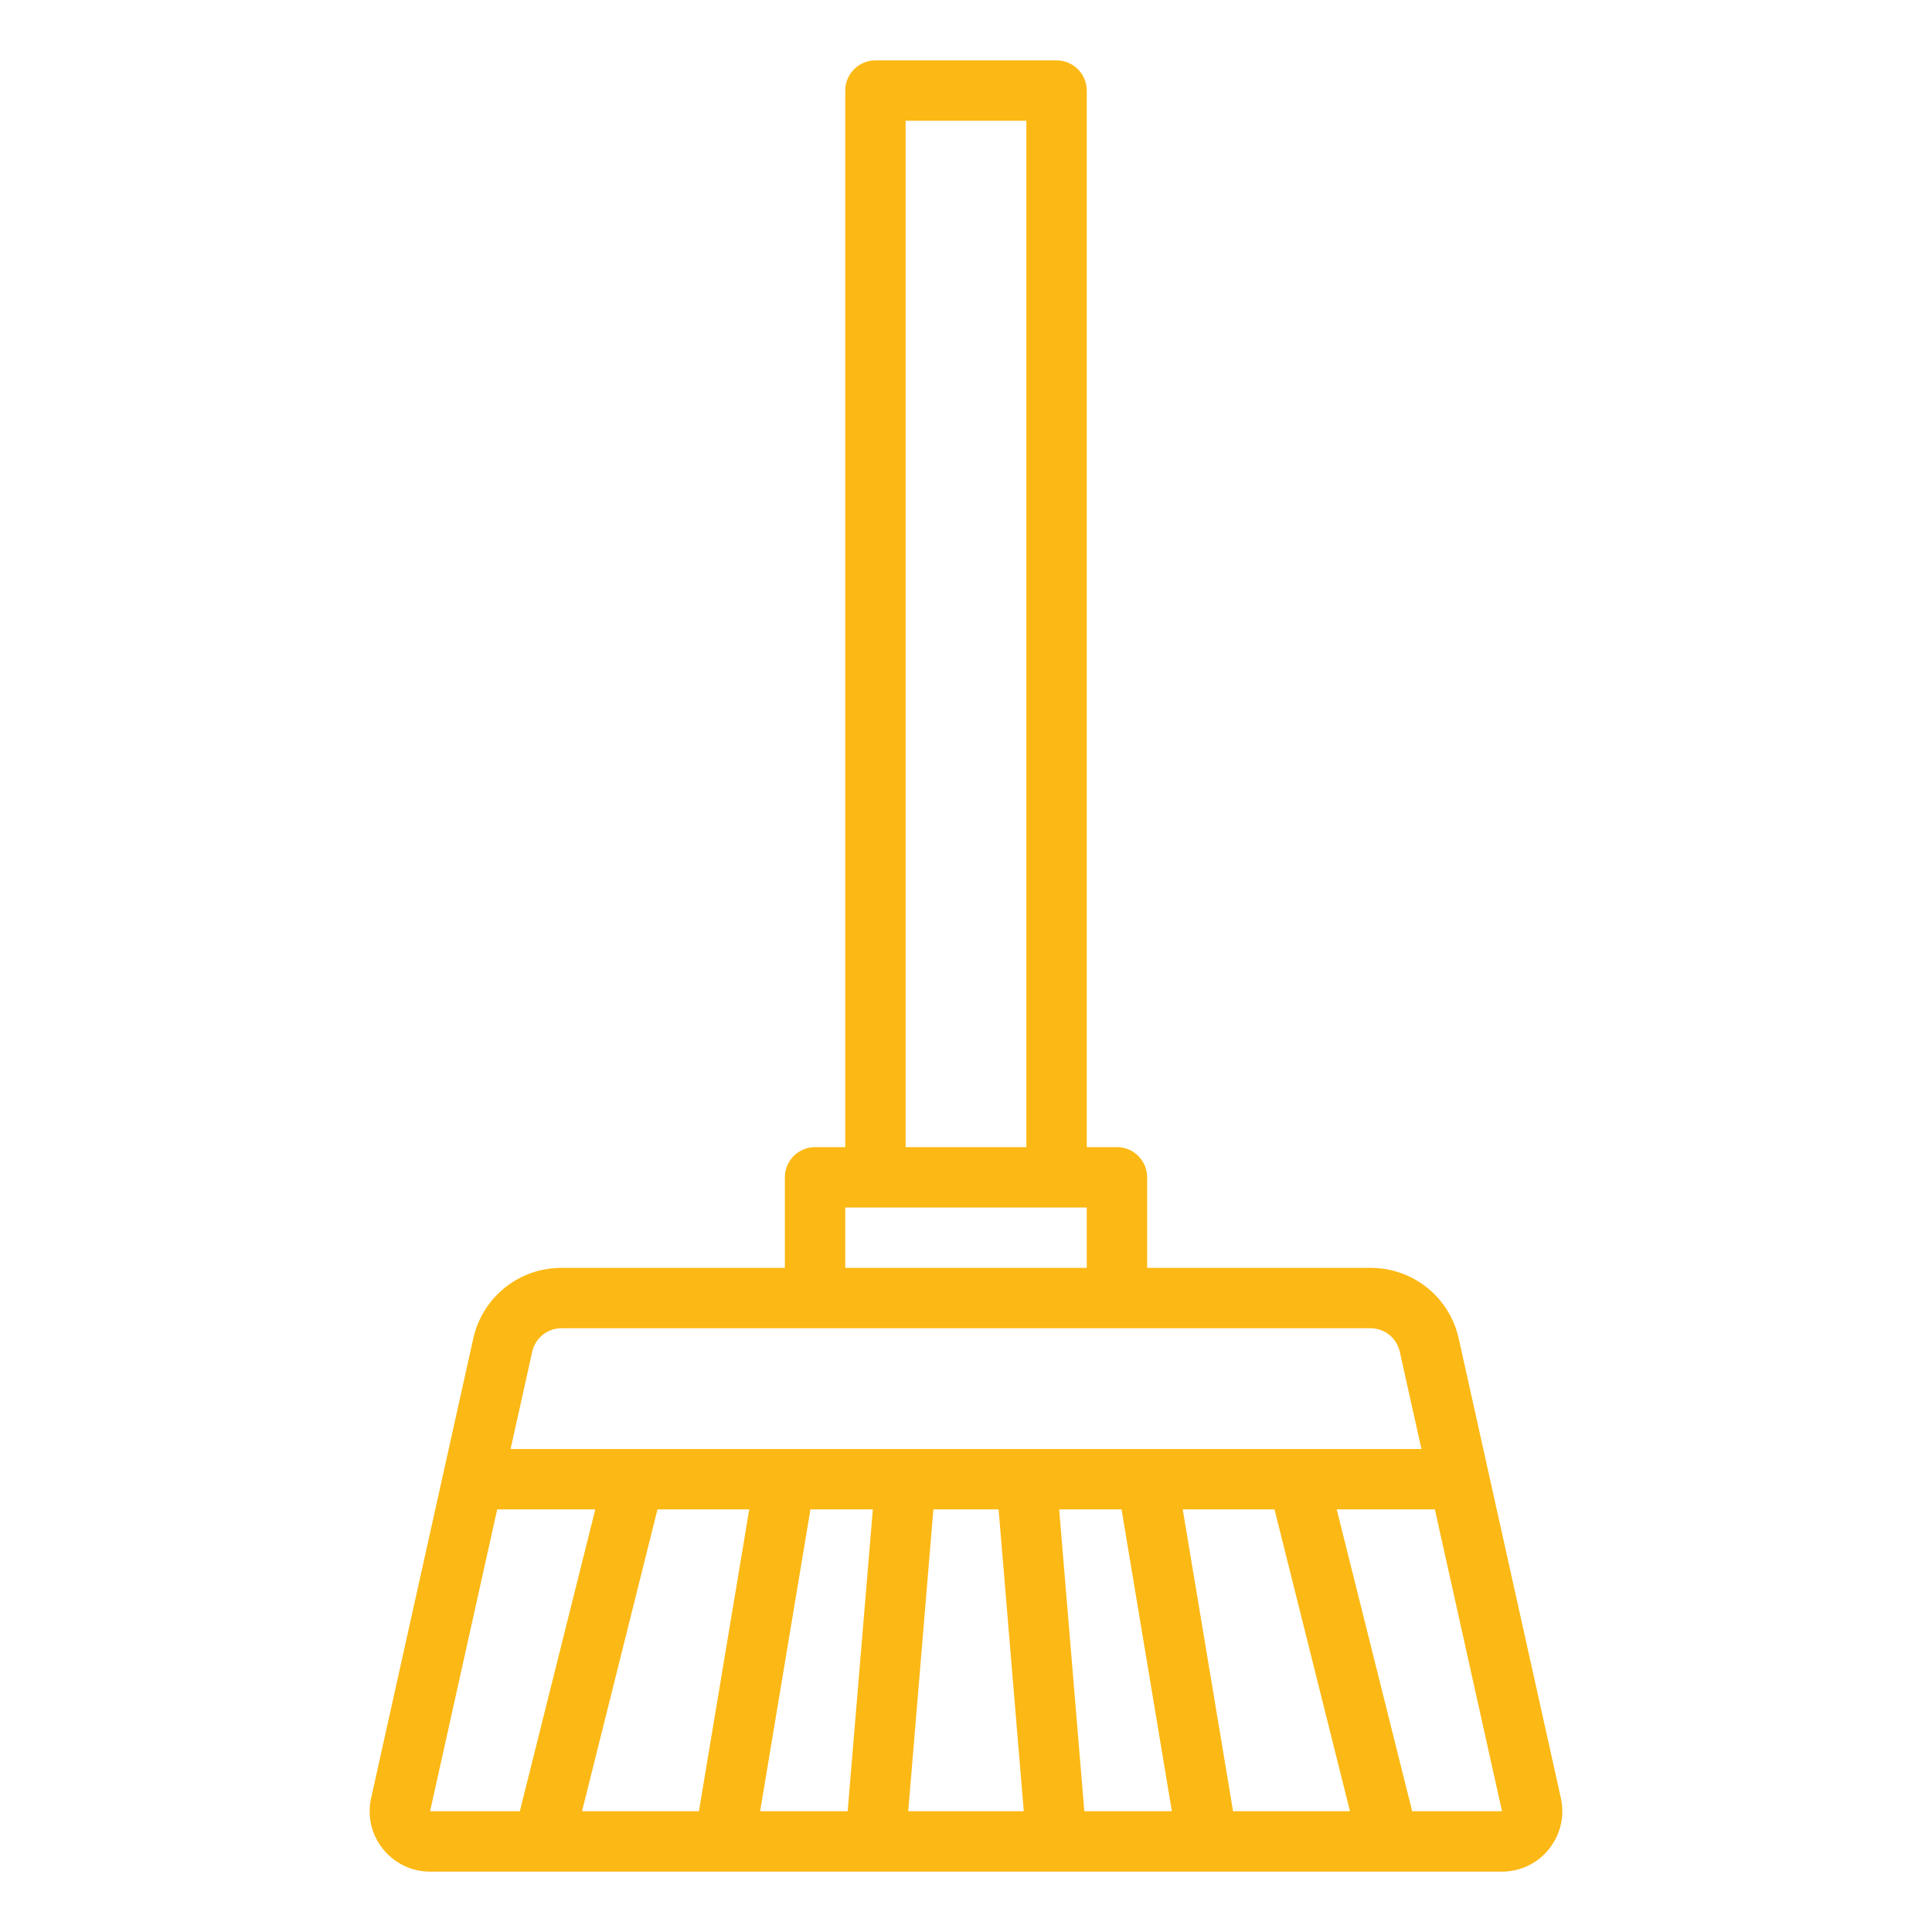 <?xml version="1.0" encoding="UTF-8"?>
<svg xmlns="http://www.w3.org/2000/svg" width="512" height="512" viewBox="0 0 512 512" fill="none">
  <path d="M413.648 476.528L386.592 354.8C385.433 349.457 382.474 344.673 378.21 341.251C373.946 337.829 368.636 335.975 363.168 336H304V312C304 309.878 303.157 307.843 301.657 306.343C300.157 304.843 298.122 304 296 304H288V24C288 21.878 287.157 19.843 285.657 18.343C284.157 16.843 282.122 16 280 16H232C229.878 16 227.843 16.843 226.343 18.343C224.843 19.843 224 21.878 224 24V304H216C213.878 304 211.843 304.843 210.343 306.343C208.843 307.843 208 309.878 208 312V336H148.832C143.364 335.975 138.054 337.829 133.79 341.251C129.526 344.673 126.567 349.457 125.408 354.8L98.352 476.528C97.296 481.296 98.432 486.208 101.496 490.008C104.56 493.808 109.096 496 113.976 496H398.024C402.904 496 407.456 493.816 410.504 490.008C413.552 486.2 414.704 481.288 413.648 476.528ZM240 32H272V304H240V32ZM224 320H288V336H224V320ZM148.832 352H363.168C366.944 352 370.16 354.576 370.968 358.264L376.696 384H135.312L141.032 358.264C141.416 356.483 142.4 354.889 143.821 353.748C145.241 352.608 147.01 351.99 148.832 352ZM198.56 400L185.224 480H154.24L174.24 400H198.56ZM214.776 400H231.312L224.64 480H201.44L214.776 400ZM247.36 400H264.64L271.312 480H240.688L247.36 400ZM280.688 400H297.224L310.56 480H287.36L280.688 400ZM313.44 400H337.76L357.76 480H326.776L313.44 400ZM131.76 400H157.76L137.76 480H113.976L131.76 400ZM374.24 480L354.24 400H380.256L398.048 480H374.24Z" fill="#FCB814"></path>
</svg>
